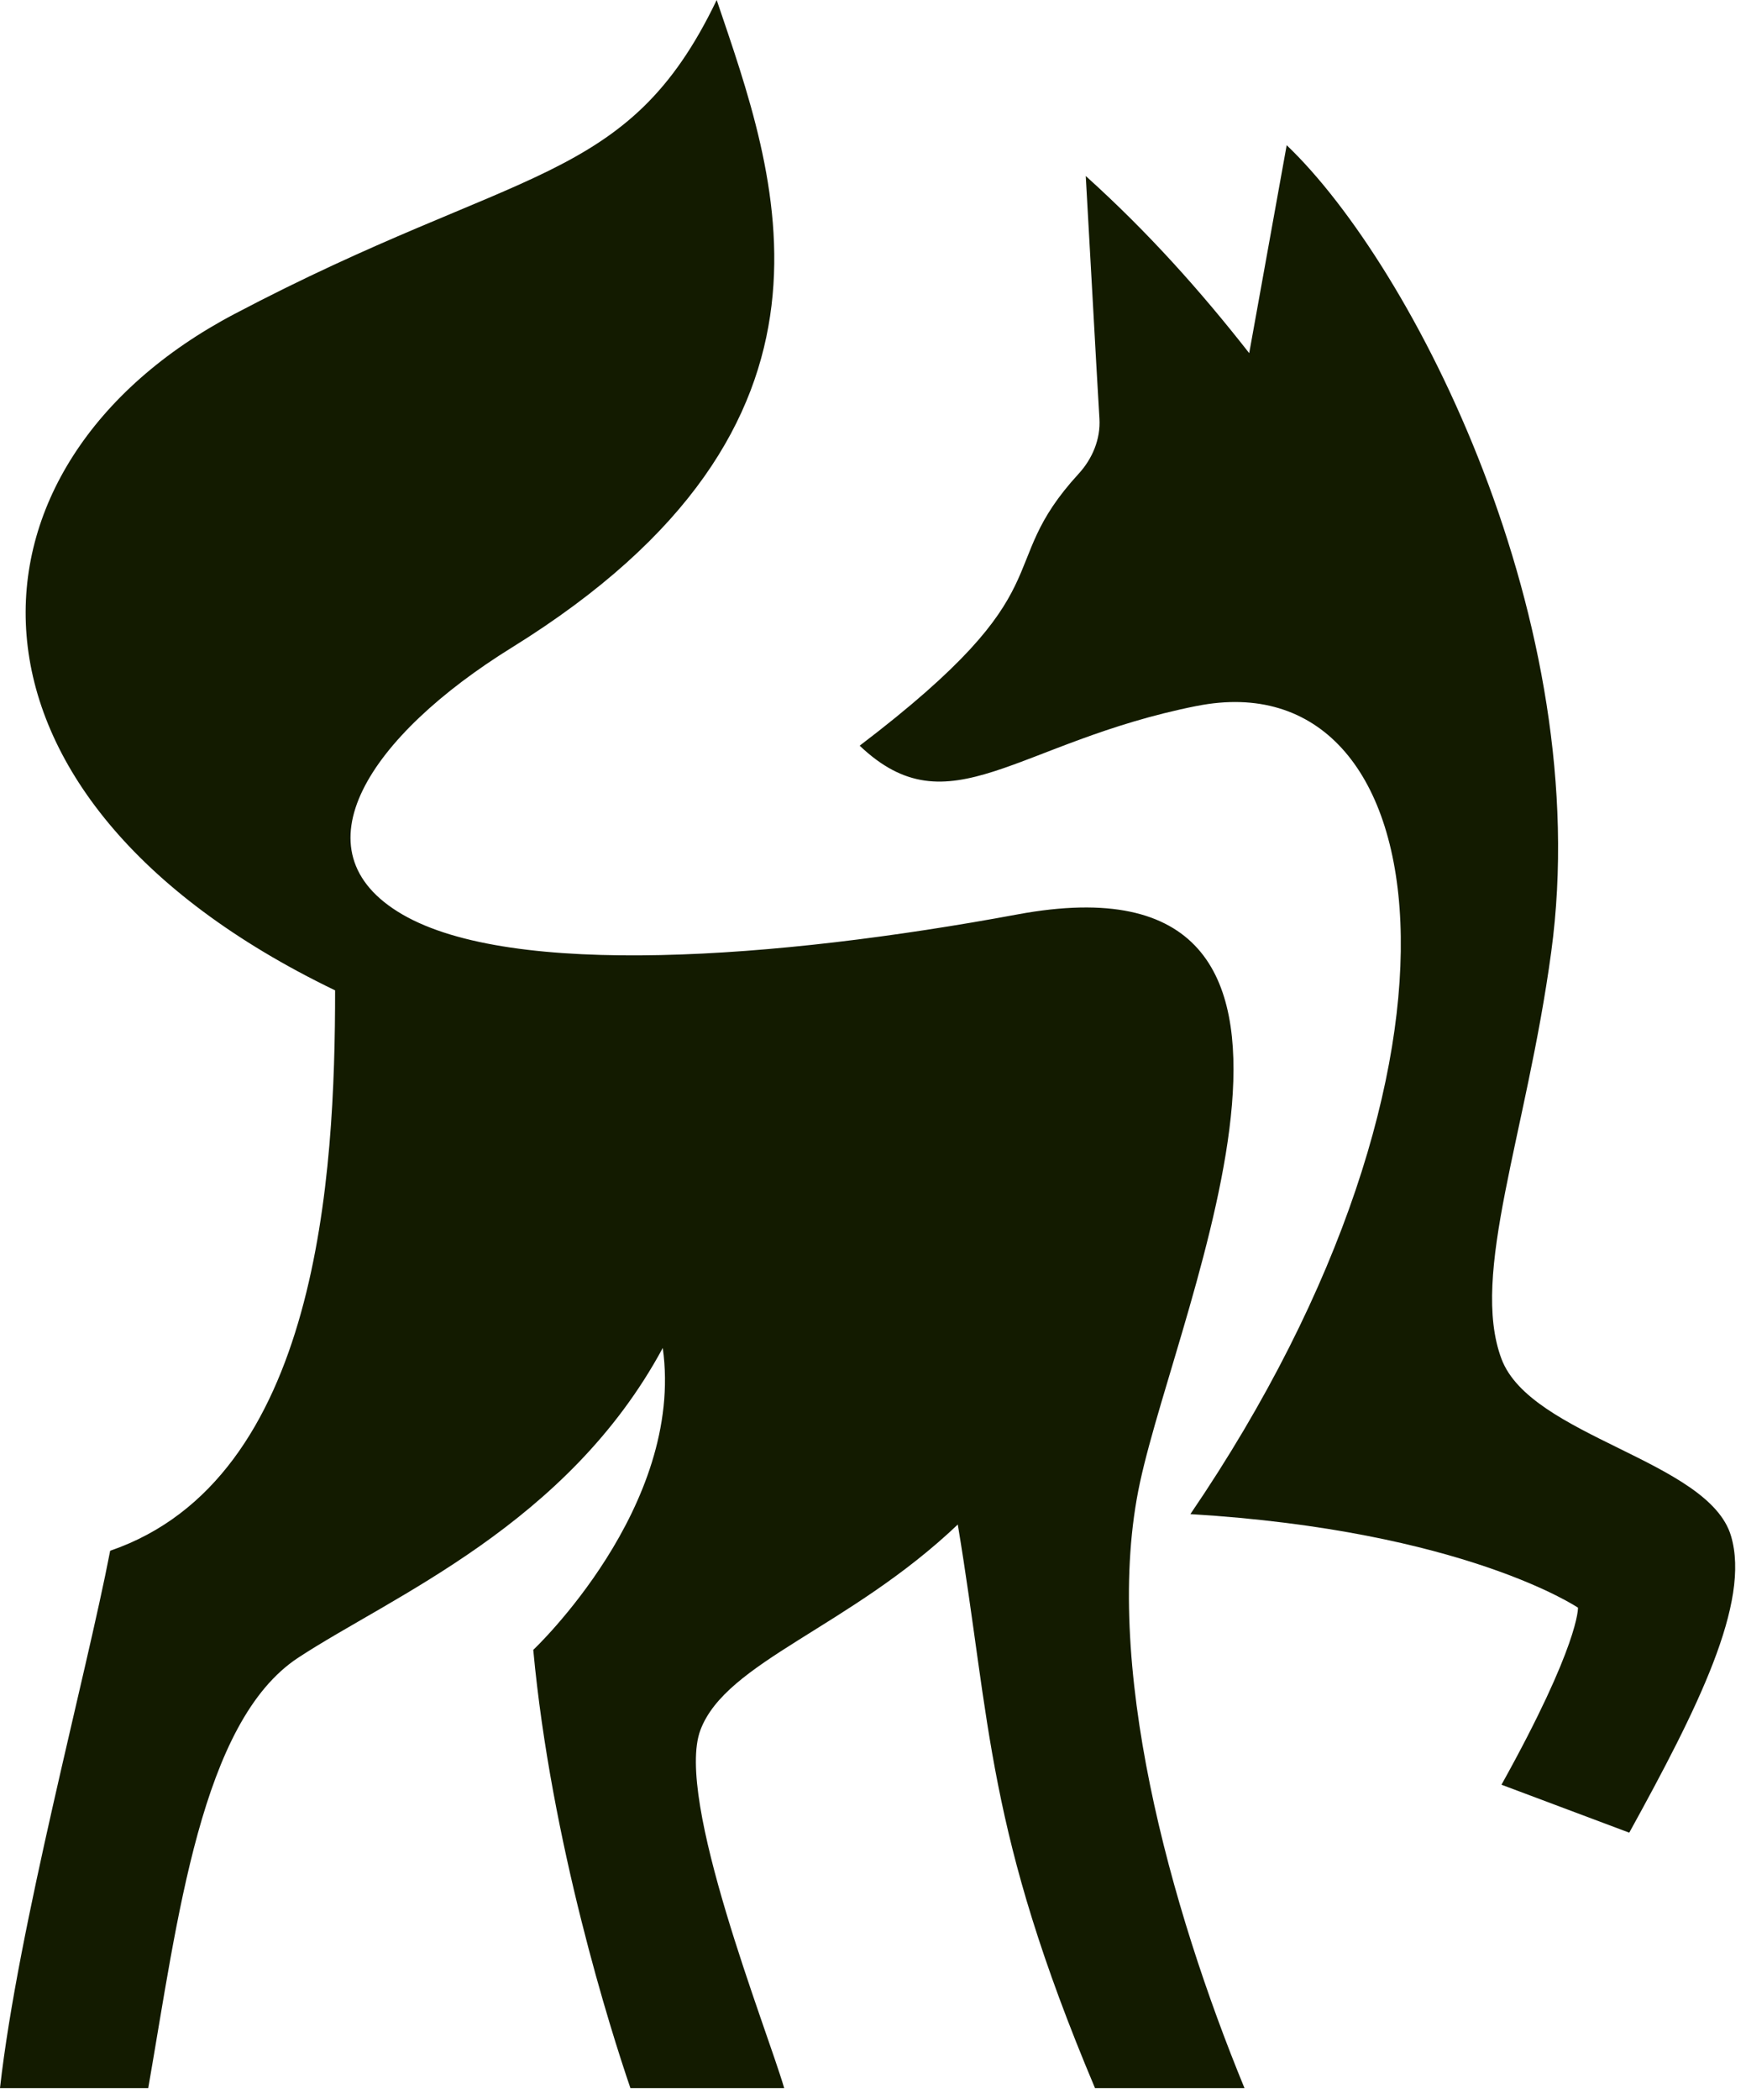 <svg width="109" height="131" viewBox="0 0 109 131" fill="none" xmlns="http://www.w3.org/2000/svg">
<path d="M0 130.274C1.122 120.256 5.367 104.595 6.878 96.75C19.923 92.284 20.92 73.281 20.92 61.788C-4.305 49.632 -3.123 28.944 14.627 19.595C32.377 10.251 39.172 11.63 44.742 0C48.426 10.914 54.444 26.467 31.959 40.396C23.081 45.894 18.281 53.083 25.123 57.053C31.959 61.023 48.468 59.841 63.501 57.053C86.583 52.766 73.615 81.191 71.173 92.463C68.743 103.652 73.096 119.115 77.693 130.28H68.361C61.549 114.136 61.871 107.604 59.793 95.114C53.017 101.556 45.339 103.658 43.727 107.933C42.109 112.207 47.877 126.572 48.957 130.28H39.357C38.127 126.692 34.407 114.972 33.291 102.935C33.291 102.935 42.76 94.022 41.375 84.099C35.434 95.114 24.479 99.58 18.622 103.419C12.544 107.407 11.093 119.736 9.254 130.28H0V130.274Z" fill="#131B00"/>
<path d="M74.702 44.045C63.412 46.29 59.28 51.854 53.668 46.523C66.773 36.558 61.877 35.507 67.34 29.555C68.2 28.618 68.714 27.388 68.636 26.116C68.403 22.229 68.063 15.847 67.782 10.981C71.687 14.498 74.959 18.169 77.986 22.032L80.326 9.059C88.237 16.605 99.628 38.887 96.84 59.395C95.3 70.757 91.753 79.496 93.735 84.78C95.562 89.64 106.663 91.109 108.064 95.825C109.3 99.987 105.981 106.591 101.712 114.34L93.735 111.348C98.619 102.572 98.511 100.303 98.511 100.303C98.511 100.303 91.401 95.492 74.314 94.465C93.55 66.231 89.903 41.03 74.714 44.045H74.702Z" fill="#131B00"/>
</svg>

